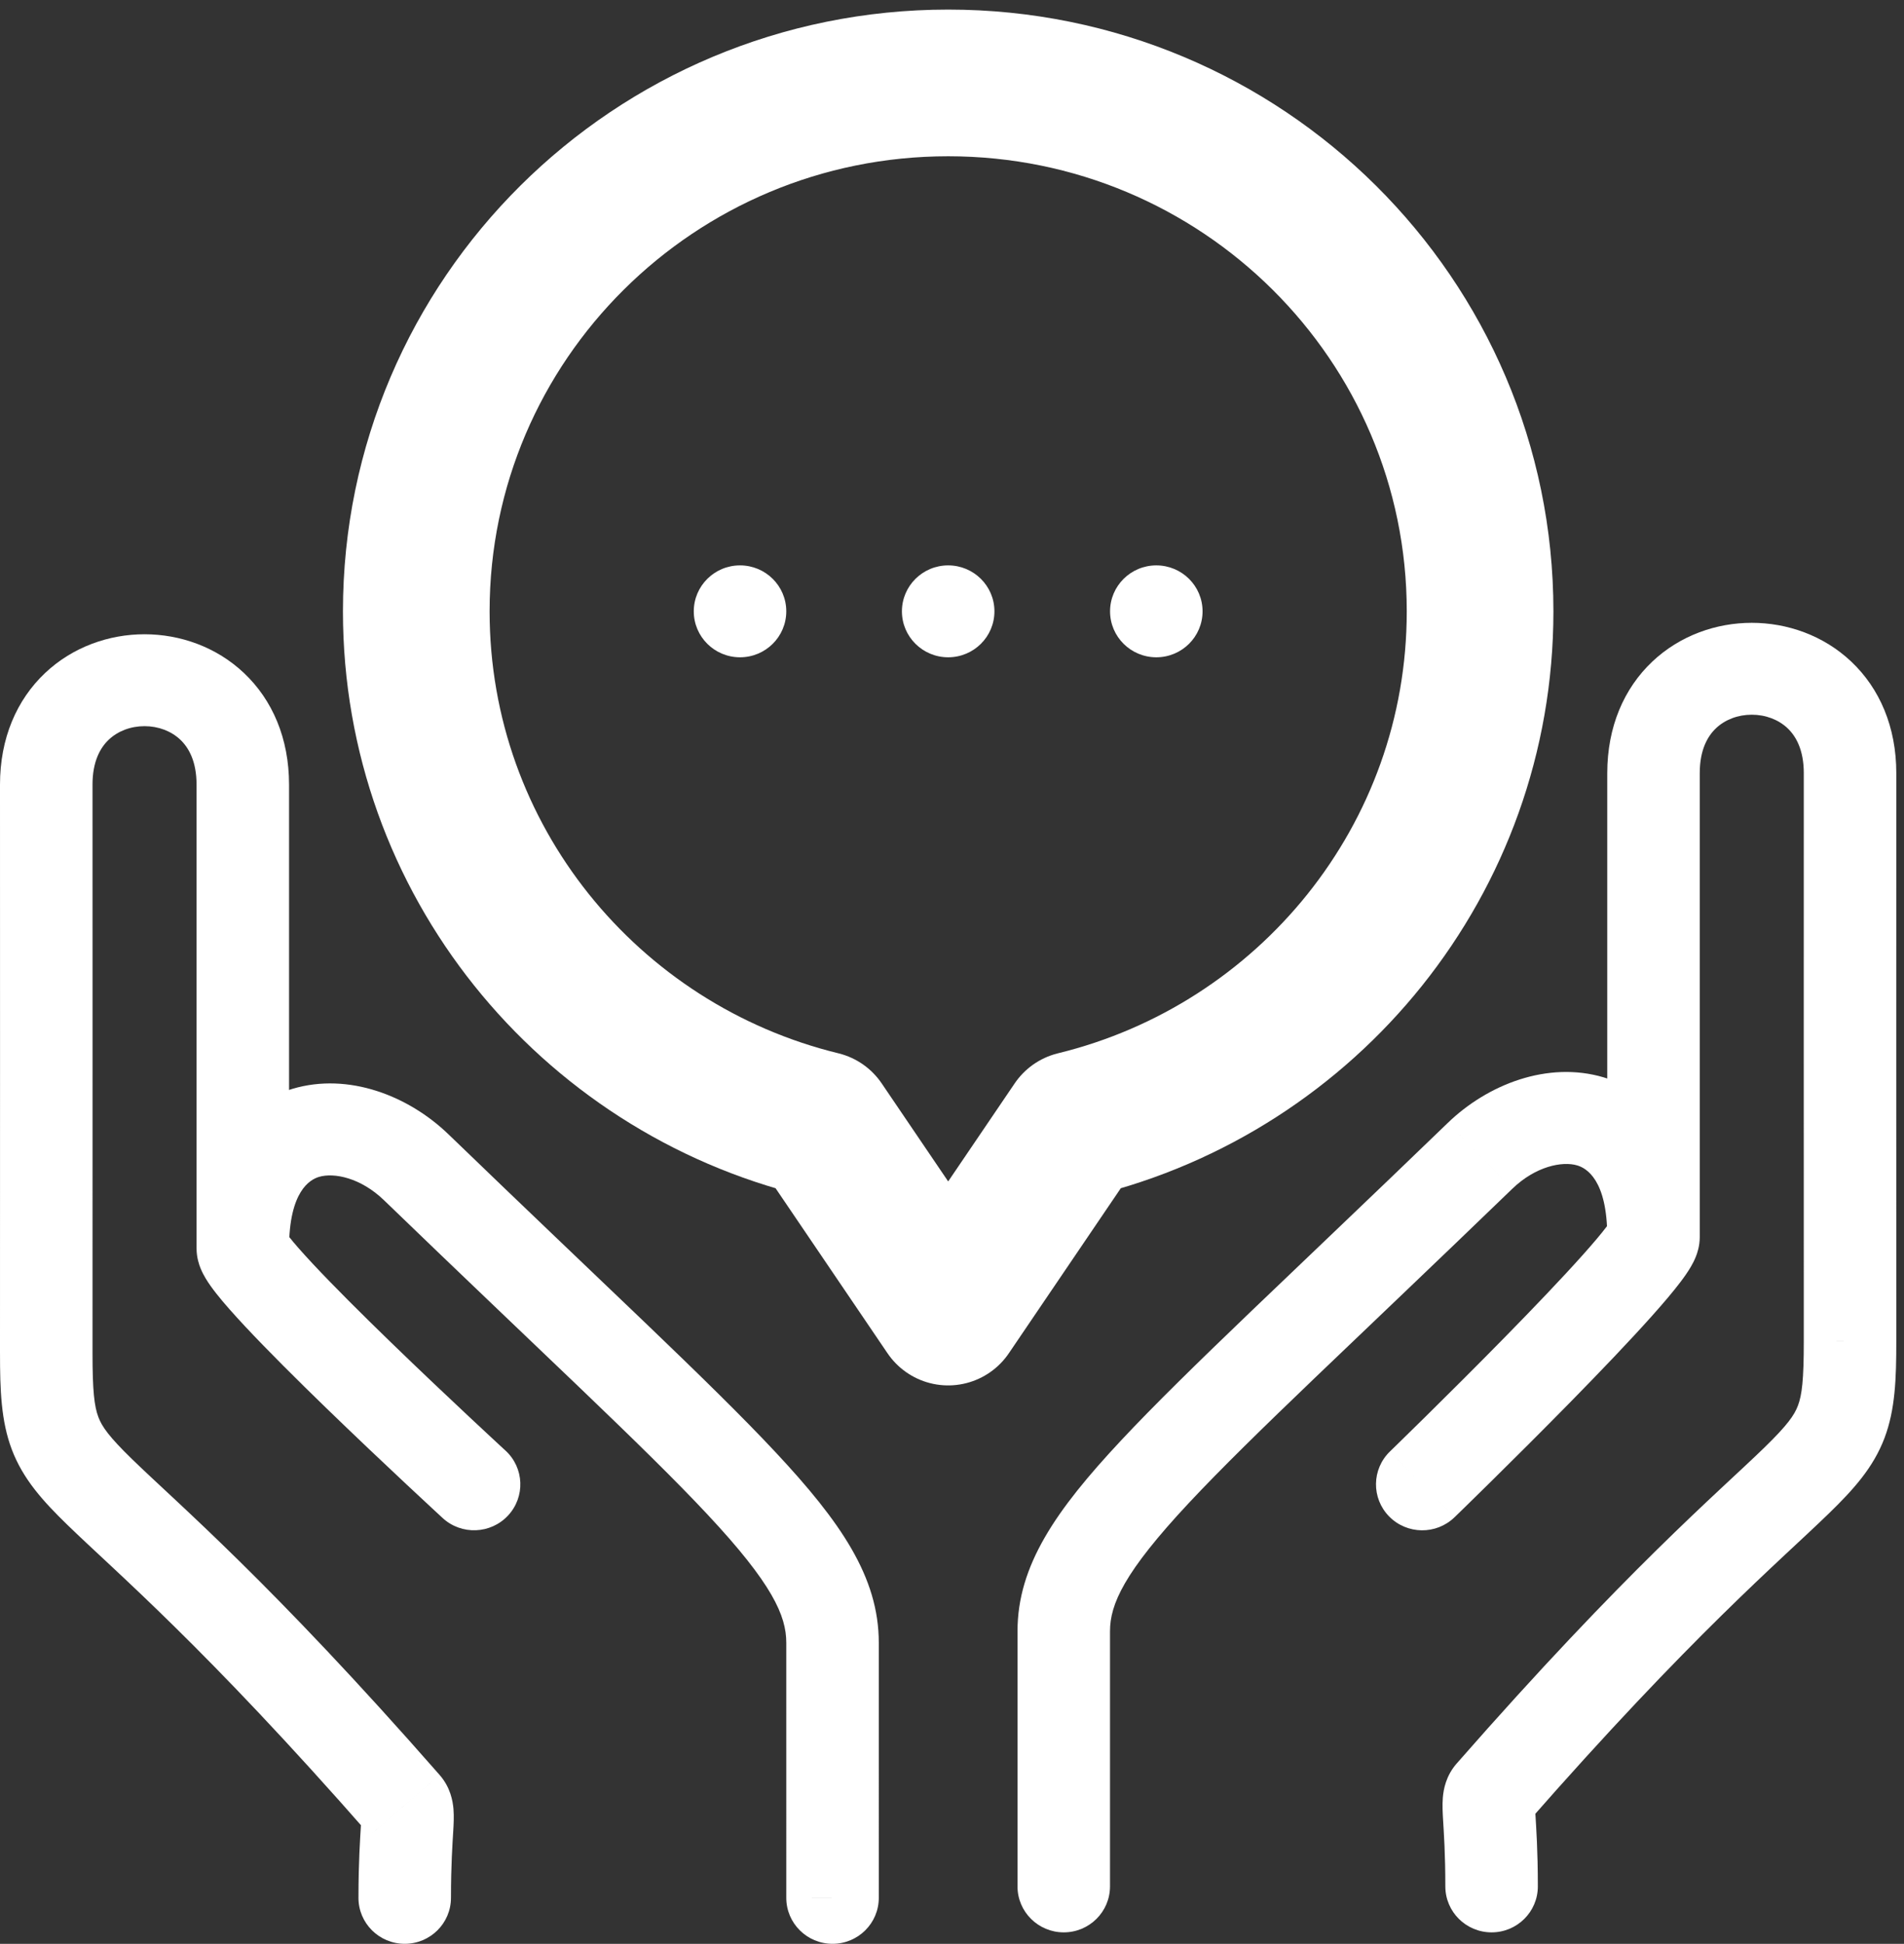 <svg width="193" height="197" viewBox="0 0 193 197" fill="none" xmlns="http://www.w3.org/2000/svg">
  <rect x="0" y="0" width="193" height="197" fill="#333333" stroke="none"/>
  <path d="m103.14 191.18c0 2.572 2.1 4.656 4.689 4.655 2.59 0 4.688-2.086 4.687-4.658l-9.376 3e-3zm37.752-44.081c-1.853 1.796-1.89 4.745-0.081 6.585 1.808 1.841 4.776 1.878 6.629 0.081l-6.548-6.666zm5.615 44.079c0 2.573 2.099 4.657 4.689 4.657 2.589 0 4.688-2.084 4.688-4.657h-9.377zm-38.679 0c4.688-1e-3 4.688-1e-3 4.688-1e-3v0-0.01-0.035-0.149-0.705-3.654-21.301l-9.376-1e-3c-1e-3 11.166-1e-3 17.63 0 21.302v3.655 0.705 0.151 0.034 0.011 0l4.688-2e-3zm4.688-25.855c1e-3 -2.734 1.401-5.955 7.981-12.991 6.486-6.937 16.829-16.435 32.798-31.856l-6.537-6.678c-15.674 15.136-26.43 25.029-33.132 32.196-6.609 7.067-10.486 12.661-10.486 19.328l9.376 1e-3zm40.779-44.847c2.361-2.281 5.065-2.817 6.58-2.368 0.894 0.265 3.045 1.412 3.045 7.256h9.376c0-8.259-3.442-14.314-9.74-16.18-5.677-1.683-11.764 0.719-15.798 4.614l6.537 6.678zm9.625 4.888c0-0.778 0.215-1.318 0.258-1.427 0.07-0.176 0.124-0.263 0.106-0.232-0.035 0.06-0.159 0.254-0.43 0.611-0.527 0.697-1.345 1.667-2.416 2.866-2.124 2.377-4.993 5.376-7.909 8.348-2.905 2.961-5.816 5.855-8.003 8.011-1.092 1.077-2.003 1.968-2.639 2.589-0.318 0.311-0.568 0.554-0.737 0.719-0.086 0.083-0.15 0.146-0.193 0.188-0.022 0.021-0.039 0.037-0.049 0.047-6e-3 6e-3 -0.01 9e-3 -0.012 0.012-2e-3 1e-3 -4e-3 3e-3 -4e-3 3e-3v0l3.274 3.334c3.274 3.332 3.274 3.333 3.274 3.332 0 1e-3 1e-3 0 0 0 1e-3 0 4e-3 -3e-3 5e-3 -4e-3 3e-3 -3e-3 8e-3 -7e-3 0.014-0.013 0.011-0.012 0.029-0.028 0.052-0.051 0.044-0.043 0.111-0.108 0.198-0.193 0.174-0.169 0.428-0.416 0.751-0.731 0.646-0.631 1.567-1.533 2.672-2.622 2.208-2.177 5.158-5.11 8.113-8.121 2.945-3.002 5.936-6.124 8.207-8.667 1.128-1.262 2.141-2.452 2.895-3.447 0.371-0.49 0.75-1.025 1.058-1.556 0.154-0.264 0.34-0.612 0.498-1.012 0.132-0.332 0.393-1.059 0.393-1.984h-9.376zm9.376 0v-0.121-0.121-0.12-0.12-0.12-0.119-0.119-0.119-0.119-0.119-0.118-0.118-0.118-0.117-0.117-0.117-0.116-0.117-0.116-0.116-0.115-0.116-0.115-0.115-0.114-0.114-0.115-0.113-0.114-0.113-0.113-0.113-0.113-0.112-0.112-0.112-0.112-0.111-0.111-0.111-0.11-0.111-0.11-0.11-0.11-0.11-0.109-0.109-0.109-0.108-0.109-0.107-0.109-0.107-0.107-0.108-0.107-0.106-0.107-0.106-0.107-0.106-0.105-0.106-0.105-0.105-0.105-0.105-0.104-0.104-0.104-0.104-0.104-0.103-0.103-0.103-0.102-0.103-0.102-0.103-0.101-0.102-0.102-0.101-0.101-0.101-0.101-0.1-0.101-0.101-0.099-0.1-0.1-0.099-0.1-0.098-0.099-0.099-0.099-0.098-0.098-0.098-0.098-0.097-0.098-0.097-0.098-0.096-0.097-0.096-0.097-0.096-0.096-0.096-0.096-0.095-0.096-0.095-0.095-0.095-0.095-0.094-0.095-0.094-0.094-0.094-0.094-0.093-0.094-0.093-0.094-0.093-0.092-0.093-0.093-0.092-0.092-0.093-0.091-0.092-0.092-0.092-0.091-0.091-0.091-0.091-0.091-0.091-0.091-0.09-0.09-0.091-0.09-0.09-0.09-0.089-0.09-0.089-0.089-0.09-0.088-0.09-0.088-0.089-0.089-0.088-0.088-0.089-0.087-0.089-0.087-0.088-0.088-0.087-0.088-0.087-0.087-0.087-0.087-0.087-0.087-0.087-0.086-0.087-0.086-0.086-0.086-0.087-0.085-0.086-0.086-0.086-0.085-0.085-0.086-0.085-0.086-0.085-0.085-0.085-0.085-0.084-0.085-0.084-0.085-0.085-0.084-0.084-0.084-0.084-0.085-0.084-0.083-0.084-0.084-0.083-0.084-0.084-0.083-0.084-0.083-0.083-0.083-0.084-0.082-0.083-0.084-0.082-0.083-0.083-0.083-0.082-0.083-0.083-0.082-0.082-0.083-0.082-0.082-0.082-0.083-0.082-0.082-0.082-0.082-0.081-0.083-0.081-0.082-0.082-0.082-0.081-0.082-0.082-0.081-0.082-0.081-0.082-0.081-0.082-0.081-0.081-0.082-0.081-0.081-0.082-0.081-0.081-0.081-0.081-0.081-0.081-0.081-0.081-0.081-0.081-0.081-0.081-0.081-0.081-0.081-0.081-0.081-0.081-0.081-0.081-0.081-0.081-0.081-0.081-0.081-0.081-0.081-0.081-0.081-0.081-0.081-0.081-0.081-0.081-0.081-0.081-0.081-0.081-0.081-0.081-0.081-0.081-0.081-0.081-0.081-0.081-0.081-0.081-0.081-0.081-0.081-0.081-0.081-0.081-0.081-0.081-0.081-0.082-0.081-0.082-0.081-0.082-0.081-0.081-0.082-0.082-0.082-0.082-0.082-0.082-0.082-0.082-0.082-0.082-0.082-0.083-0.082-0.082-0.082-0.082-0.083-0.083-0.083-0.082-0.083-0.083-0.083-0.083-0.083-0.083-0.083-0.083-0.083-0.083-0.083-0.083-0.083-0.083-0.083-0.084-0.084-0.084-0.084-0.084-0.084-0.084-0.084-0.084-0.084-0.084-0.084-0.084-0.084-0.085-0.085-0.085-0.085-0.085-0.085-0.085-0.085-0.085-0.086-0.086-0.086-0.085-0.086-0.086-0.086-0.086-0.086-0.087-0.086-0.086-0.087-0.087-0.087-0.087-0.087-0.087-0.087-0.087-0.087-0.087-0.088-0.088-0.088-0.088-0.088-0.088-0.088-0.088-0.088-0.088-0.089-0.089-0.089-0.089-0.089-0.09-0.089-0.09-0.09-0.09-0.09-0.09-0.09-0.09-0.091-0.091-0.091-0.091-0.091-0.091-0.091-0.091-0.092-0.092-0.092-0.092-0.092-0.092-0.093-0.092-0.093-0.093-0.093-0.093-0.094-0.094-0.094-0.094-0.094-0.094-0.094-0.095-0.094-0.095-0.095-0.095-0.095-0.096-0.096-0.096-0.096-0.096-0.096-0.097-0.097-0.097-0.097-0.097-0.097-0.097-0.098-0.098-0.098-0.099-0.099-0.099-0.098-0.099-0.099-0.1-0.1-0.1-0.1-0.1-0.1-0.101-0.1-0.101-0.101-0.101-0.102-0.101-0.102-0.102-0.102-0.102-0.102-0.103-0.103-0.103-0.104-0.104h-9.376v0.104 0.104 0.103 0.103 0.103 0.102 0.102 0.102 0.102 0.102 0.101 0.102 0.101 0.101 0.101 0.1 0.101 0.1 0.1 0.1 0.1 0.1 0.1 0.099 0.099 0.098 0.099 0.099 0.099 0.098 0.098 0.098 0.097 0.097 0.097 0.097 0.097 0.097 0.097 0.096 0.096 0.096 0.096 0.096 0.096 0.095 0.095 0.095 0.095 0.094 0.095 0.094 0.094 0.094 0.094 0.094 0.094 0.094 0.093 0.093 0.093 0.093 0.092 0.093 0.092 0.092 0.092 0.092 0.092 0.092 0.091 0.091 0.091 0.091 0.091 0.091 0.091 0.091 0.09 0.09 0.09 0.09 0.09 0.09 0.09 0.089 0.09 0.089 0.089 0.089 0.089 0.089 0.088 0.088 0.088 0.088 0.088 0.088 0.088 0.088 0.088 0.088 0.087 0.087 0.087 0.087 0.087 0.087 0.087 0.087 0.087 0.087 0.086 0.086 0.087 0.086 0.086 0.086 0.086 0.086 0.085 0.086 0.086 0.086 0.085 0.085 0.085 0.085 0.085 0.085 0.085 0.085 0.085 0.084 0.084 0.084 0.084 0.084 0.084 0.084 0.084 0.084 0.084 0.084 0.084 0.084 0.084 0.083 0.083 0.083 0.083 0.083 0.083 0.083 0.083 0.083 0.083 0.083 0.083 0.083 0.083 0.083 0.082 0.083 0.083 0.083 0.082 0.082 0.082 0.082 0.083 0.082 0.082 0.082 0.082 0.082 0.082 0.082 0.082 0.082 0.082 0.082 0.081 0.081 0.082 0.081 0.082 0.081 0.082 0.081 0.081 0.081 0.081 0.081 0.081 0.081 0.081 0.081 0.081 0.081 0.081 0.081 0.081 0.081 0.081 0.081 0.081 0.081 0.081 0.081 0.081 0.081 0.081 0.081 0.081 0.081 0.081 0.081 0.081 0.081 0.081 0.081 0.081 0.081 0.081 0.081 0.081 0.081 0.081 0.081 0.081 0.081 0.081 0.081 0.081 0.081 0.081 0.081 0.081 0.081 0.081 0.081 0.081 0.081 0.081 0.081 0.082 0.081 0.081 0.082 0.081 0.081 0.082 0.081 0.082 0.081 0.082 0.081 0.082 0.082 0.081 0.082 0.082 0.082 0.081 0.083 0.081 0.082 0.082 0.082 0.082 0.083 0.082 0.082 0.082 0.083 0.082 0.082 0.083 0.083 0.082 0.083 0.083 0.083 0.082 0.084 0.083 0.082 0.084 0.083 0.083 0.083 0.084 0.083 0.084 0.084 0.083 0.084 0.084 0.083 0.084 0.085 0.084 0.084 0.084 0.084 0.085 0.085 0.084 0.085 0.084 0.085 0.085 0.085 0.085 0.086 0.085 0.086 0.085 0.085 0.086 0.086 0.086 0.085 0.087 0.086 0.086 0.086 0.087 0.086 0.087 0.087 0.087 0.087 0.087 0.087 0.087 0.088 0.087 0.088 0.088 0.087 0.089 0.087 0.089 0.088 0.088 0.089 0.089 0.088 0.09 0.088 0.09 0.089 0.089 0.09 0.089 0.09 0.09 0.09 0.091 0.09 0.09 0.091 0.091 0.091 0.091 0.091 0.091 0.091 0.092 0.092 0.092 0.091 0.093 0.092 0.092 0.093 0.093 0.092 0.093 0.094 0.093 0.094 0.093 0.094 0.094 0.094 0.094 0.095 0.094 0.095 0.095 0.095 0.095 0.096 0.095 0.096 0.096 0.096 0.096 0.097 0.096 0.097 0.096 0.098 0.097 0.098 0.097 0.098 0.098 0.098 0.098 0.099 0.099 0.099 0.098 0.1 0.099 0.1 0.1 0.099 0.101 0.101 0.1 0.101 0.101 0.101 0.101 0.102 0.102 0.101 0.103 0.102 0.103 0.102 0.103 0.103 0.103 0.104 0.104 0.104 0.104 0.104 0.105 0.105 0.105 0.105 0.106 0.105 0.106 0.107 0.106 0.107 0.106 0.107 0.108 0.107 0.107 0.109 0.107 0.109 0.108 0.109 0.109 0.109 0.11 0.11 0.11 0.11 0.111 0.11 0.111 0.111 0.111 0.112 0.112 0.112 0.112 0.113 0.113 0.113 0.113 0.114 0.113 0.115 0.114 0.114 0.115 0.115 0.116 0.115 0.116 0.116 0.117 0.116 0.117 0.117 0.117 0.118 0.118 0.118 0.119 0.119 0.119 0.119 0.119 0.12 0.12 0.12 0.121 0.121h9.376zm0-47.011c0-2.367 0.8-3.751 1.654-4.558 0.917-0.865 2.216-1.363 3.619-1.363s2.703 0.498 3.619 1.363c0.854 0.806 1.654 2.191 1.654 4.558h9.377c0-4.685-1.69-8.589-4.572-11.309-2.819-2.66-6.5-3.925-10.078-3.925-3.577 0-7.259 1.265-10.078 3.925-2.881 2.72-4.571 6.624-4.571 11.309h9.376zm10.546 3e-4c0 23.501-0.01 29.382 0 57.589l9.377-4e-3c-0.011-28.205 0-34.077 0-57.585h-9.377zm0 57.589c2e-3 3.889-0.184 5.428-0.595 6.513-0.362 0.959-1.057 1.97-3.414 4.261-4.709 4.578-14.015 12.425-31.173 32.002l7.072 6.115c16.835-19.207 25.7-26.639 30.661-31.462 2.478-2.41 4.494-4.631 5.632-7.639 1.09-2.881 1.195-6.043 1.194-9.794l-9.377 4e-3zm-35.182 42.776c-1.093 1.246-1.338 2.625-1.407 3.464-0.061 0.747-0.014 1.572 0.022 2.192 0.081 1.398 0.232 3.433 0.232 6.803h9.377c0-3.681-0.169-5.981-0.248-7.339-0.043-0.758-0.036-0.915-0.037-0.898-9e-3 0.109-0.094 1.012-0.867 1.893l-7.072-6.115z" fill="#fff"/>
  <path d="m89.079 192.34c-7e-4 2.572-2.1 4.657-4.689 4.656-2.59-1e-3 -4.688-2.086-4.688-4.658l9.377 2e-3zm-37.838-45.329c1.9 1.747 2.015 4.693 0.256 6.581s-4.725 2.001-6.626 0.255l6.37-6.836zm-5.529 45.328c0 2.572-2.099 4.657-4.688 4.657-2.589 0-4.688-2.085-4.688-4.657h9.377zm38.679 0-4.689-1e-3v0-0.011-0.034-0.15c3e-4 -0.14 4e-4 -0.365 4e-4 -0.704 0-0.679-1e-4 -1.818 3e-4 -3.654 0-3.673 0-10.137-7e-4 -21.301l9.377-1e-3c4e-4 11.165 4e-4 17.629 4e-4 21.302v3.655c0 0.34 0 0.564-4e-4 0.705v0.15 0.034 0.011 0l-4.688-1e-3zm-4.689-25.855c0-2.735-1.401-5.956-7.98-12.991-6.487-6.937-16.829-16.436-32.798-31.856l6.537-6.678c15.674 15.136 26.43 25.029 33.132 32.195 6.609 7.068 10.486 12.662 10.486 19.329l-9.377 1e-3zm-40.778-44.847c-2.361-2.281-5.065-2.817-6.58-2.368-0.894 0.265-3.045 1.411-3.045 7.255h-9.377c0-8.258 3.443-14.313 9.741-16.18 5.677-1.682 11.764 0.72 15.798 4.615l-6.537 6.678zm-9.624 4.887c0-0.786-0.22-1.334-0.271-1.459-0.076-0.189-0.137-0.285-0.124-0.264 0.026 0.043 0.141 0.219 0.407 0.557 0.519 0.659 1.33 1.582 2.398 2.725 2.118 2.266 4.983 5.117 7.898 7.943 2.904 2.815 5.814 5.563 8 7.609 1.092 1.023 2.002 1.869 2.638 2.458 0.318 0.294 0.568 0.525 0.737 0.682 0.085 0.078 0.15 0.138 0.193 0.177 0.022 0.02 0.038 0.035 0.049 0.045 0.006 5e-3 0.009 9e-3 0.012 0.011 0.002 2e-3 0.003 3e-3 0.004 3e-3 0 0 4e-4 0 0 0 0 0 1e-4 0-3.184 3.418-3.185 3.418-3.185 3.418-3.185 3.418-7e-4 -1e-3 -0.003-4e-3 -0.005-5e-3 -3e-3 -3e-3 -0.007-7e-3 -0.013-0.012-0.012-0.012-0.029-0.027-0.052-0.048-0.045-0.042-0.112-0.104-0.199-0.184-0.174-0.161-0.428-0.395-0.751-0.695-0.646-0.598-1.568-1.455-2.674-2.49-2.209-2.068-5.161-4.856-8.118-7.722-2.946-2.857-5.942-5.835-8.22-8.272-1.129-1.208-2.151-2.355-2.913-3.324-0.375-0.476-0.763-1.004-1.081-1.535-0.159-0.266-0.352-0.617-0.516-1.025-0.14-0.345-0.405-1.077-0.405-2.011h9.377zm-9.377 0v-0.12-0.121-0.12-0.12-0.12-0.12-0.119-0.119-0.119-0.118-0.118-0.118-0.118-0.117-0.117-0.117-0.117-0.116-0.116-0.116-0.116-0.115-0.115-0.115-0.115-0.114-0.114-0.114-0.113-0.114-0.112-0.113-0.113-0.112-0.113-0.111-0.112-0.111-0.112-0.11-0.111-0.11-0.111-0.11-0.109-0.11-0.109-0.109-0.109-0.109-0.108-0.108-0.108-0.107-0.108-0.107-0.107-0.107-0.107-0.106-0.106-0.106-0.106-0.105-0.105-0.105-0.105-0.105-0.104-0.104-0.104-0.104-0.104-0.103-0.103-0.103-0.103-0.102-0.103-0.102-0.102-0.102-0.101-0.101-0.102-0.101-0.1-0.101-0.1-0.101-0.1-0.1-0.099-0.099-0.1-0.099-0.099-0.098-0.099-0.098-0.098-0.098-0.098-0.098-0.097-0.098-0.097-0.097-0.096-0.097-0.096-0.096-0.097-0.096-0.095-0.096-0.095-0.095-0.095-0.095-0.095-0.095-0.094-0.094-0.095-0.093-0.094-0.094-0.094-0.093-0.093-0.093-0.093-0.092-0.093-0.093-0.092-0.092-0.092-0.092-0.092-0.091-0.091-0.092-0.091-0.091-0.091-0.09-0.091-0.091-0.09-0.09-0.09-0.09-0.09-0.09-0.089-0.09-0.089-0.089-0.089-0.089-0.089-0.088-0.089-0.088-0.089-0.088-0.088-0.088-0.088-0.087-0.088-0.088-0.087-0.088-0.087-0.087-0.087-0.086-0.087-0.087-0.087-0.086-0.086-0.087-0.086-0.086-0.086-0.085-0.086-0.086-0.086-0.085-0.086-0.085-0.085-0.085-0.085-0.085-0.085-0.085-0.084-0.085-0.084-0.085-0.084-0.084-0.085-0.084-0.084-0.084-0.084-0.083-0.084-0.084-0.084-0.083-0.083-0.084-0.083-0.084-0.083-0.083-0.083-0.083-0.083-0.083-0.082-0.083-0.083-0.083-0.082-0.083-0.082-0.083-0.082-0.082-0.082-0.083-0.082-0.082-0.082-0.082-0.082-0.082-0.082-0.082-0.082-0.081-0.082-0.082-0.082-0.081-0.082-0.081-0.082-0.081-0.082-0.081-0.082-0.081-0.081-0.081-0.082-0.081-0.081-0.082-0.081-0.081-0.081-0.081-0.081-0.081-0.081-0.081-0.081-0.082-0.081-0.081-0.081-0.081-0.081-0.081-0.081-0.081-0.081-0.081-0.081-0.081-0.081-0.081-0.081-0.081-0.081-0.081-0.081-0.081-0.081-0.081-0.081-0.081-0.081-0.081-0.081-0.081-0.081-0.081-0.081-0.081-0.081-0.081-0.081-0.081-0.081-0.081-0.081-0.081-0.081-0.081-0.081-0.081-0.081-0.081-0.081-0.081-0.081-0.082-0.082-0.081-0.082-0.082-0.082-0.082-0.081-0.082-0.082-0.082-0.082-0.082-0.082-0.082-0.082-0.082-0.083-0.082-0.083-0.082-0.083-0.083-0.083-0.083-0.083-0.083-0.083-0.083-0.083-0.083-0.083-0.083-0.083-0.083-0.083-0.083-0.084-0.084-0.083-0.084-0.084-0.084-0.084-0.084-0.084-0.084-0.084-0.084-0.084-0.084-0.085-0.084-0.085-0.085-0.085-0.085-0.085-0.085-0.085-0.086-0.085-0.086-0.085-0.086-0.086-0.086-0.086-0.086-0.086-0.086-0.086-0.087-0.087-0.087-0.087-0.087-0.087-0.087-0.087-0.087-0.087-0.087-0.087-0.088-0.088-0.088-0.088-0.088-0.088-0.088-0.088-0.088-0.088-0.089-0.089-0.089-0.089-0.089-0.089-0.09-0.09-0.09-0.09-0.09-0.09-0.09-0.091-0.09-0.091-0.091-0.091-0.091-0.091-0.091-0.091-0.092-0.091-0.092-0.092-0.092-0.092-0.093-0.093-0.093-0.093-0.093-0.093-0.094-0.094-0.094-0.094-0.094-0.094-0.094-0.095-0.095-0.095-0.096-0.095-0.096-0.096-0.096-0.096-0.096-0.096-0.096-0.097-0.097-0.097-0.097-0.097-0.098-0.098-0.098-0.098-0.098-0.099-0.098-0.099-0.099-0.099-0.1-0.099-0.1-0.1-0.1-0.1-0.101-0.101-0.101-0.101-0.101-0.102-0.102-0.102-0.102-0.102-0.102-0.103-0.103-0.103-0.103-0.103-0.104h9.377v0.104 0.103 0.103 0.103 0.103 0.103 0.102 0.102 0.102 0.102 0.102 0.102 0.101 0.101 0.101 0.101 0.101 0.1 0.1 0.1 0.1 0.099 0.1 0.099 0.099 0.099 0.098 0.099 0.098 0.098 0.098 0.098 0.098 0.097 0.097 0.097 0.097 0.097 0.096 0.096 0.096 0.096 0.096 0.096 0.096 0.095 0.096 0.095 0.095 0.095 0.094 0.094 0.094 0.094 0.094 0.094 0.094 0.093 0.093 0.093 0.093 0.093 0.093 0.092 0.092 0.092 0.092 0.091 0.092 0.091 0.091 0.091 0.091 0.091 0.091 0.091 0.09 0.091 0.09 0.09 0.09 0.09 0.09 0.09 0.09 0.089 0.089 0.089 0.089 0.089 0.089 0.088 0.088 0.088 0.088 0.088 0.088 0.088 0.088 0.088 0.088 0.087 0.087 0.087 0.087 0.087 0.087 0.087 0.087 0.087 0.087 0.087 0.087 0.086 0.086 0.086 0.086 0.086 0.086 0.086 0.086 0.085 0.086 0.085 0.086 0.085 0.085 0.085 0.085 0.085 0.085 0.085 0.084 0.085 0.084 0.084 0.084 0.084 0.084 0.084 0.084 0.084 0.084 0.084 0.084 0.083 0.084 0.084 0.083 0.083 0.083 0.083 0.083 0.083 0.083 0.083 0.083 0.083 0.083 0.083 0.083 0.083 0.083 0.083 0.082 0.083 0.082 0.083 0.082 0.082 0.082 0.082 0.082 0.082 0.082 0.082 0.082 0.081 0.082 0.082 0.082 0.082 0.081 0.082 0.082 0.081 0.081 0.081 0.081 0.081 0.081 0.081 0.081 0.081 0.081 0.081 0.081 0.081 0.081 0.081 0.081 0.081 0.081 0.081 0.081 0.081 0.081 0.081 0.081 0.081 0.081 0.081 0.081 0.081 0.081 0.081 0.081 0.081 0.081 0.081 0.081 0.081 0.081 0.081 0.081 0.081 0.081 0.081 0.081 0.081 0.081 0.081 0.081 0.081 0.082 0.081 0.081 0.081 0.081 0.081 0.081 0.081 0.081 0.081 0.082 0.081 0.081 0.082 0.081 0.081 0.081 0.082 0.081 0.082 0.081 0.082 0.081 0.082 0.081 0.082 0.082 0.082 0.081 0.082 0.082 0.082 0.082 0.082 0.082 0.082 0.082 0.082 0.083 0.082 0.082 0.082 0.083 0.082 0.083 0.082 0.083 0.083 0.083 0.082 0.083 0.083 0.083 0.083 0.083 0.083 0.084 0.083 0.084 0.083 0.083 0.084 0.084 0.084 0.083 0.084 0.084 0.084 0.084 0.085 0.084 0.084 0.085 0.084 0.085 0.084 0.085 0.085 0.085 0.085 0.085 0.085 0.085 0.086 0.085 0.086 0.086 0.086 0.085 0.086 0.086 0.086 0.087 0.086 0.086 0.087 0.087 0.087 0.086 0.087 0.087 0.087 0.088 0.087 0.088 0.088 0.087 0.088 0.088 0.088 0.088 0.089 0.088 0.089 0.088 0.089 0.089 0.089 0.089 0.089 0.09 0.089 0.09 0.09 0.09 0.09 0.09 0.09 0.091 0.091 0.09 0.091 0.091 0.091 0.092 0.091 0.091 0.092 0.092 0.092 0.092 0.092 0.093 0.093 0.092 0.093 0.093 0.093 0.093 0.094 0.094 0.094 0.093 0.095 0.094 0.094 0.095 0.095 0.095 0.095 0.095 0.095 0.096 0.095 0.096 0.097 0.096 0.096 0.097 0.096 0.097 0.097 0.098 0.097 0.098 0.098 0.098 0.098 0.098 0.099 0.098 0.099 0.099 0.1 0.099 0.099 0.1 0.1 0.101 0.1 0.101 0.1 0.101 0.102 0.101 0.101 0.102 0.102 0.102 0.103 0.102 0.103 0.103 0.103 0.103 0.104 0.104 0.104 0.104 0.104 0.105 0.105 0.105 0.105 0.105 0.106 0.106 0.106 0.106 0.107 0.107 0.107 0.107 0.108 0.107 0.108 0.108 0.108 0.109 0.109 0.109 0.109 0.11 0.109 0.11 0.111 0.11 0.111 0.11 0.112 0.111 0.112 0.111 0.113 0.112 0.113 0.113 0.112 0.114 0.113 0.114 0.114 0.114 0.115 0.115 0.115 0.115 0.116 0.116 0.116 0.116 0.117 0.117 0.117 0.117 0.118 0.118 0.118 0.118 0.119 0.119 0.119 0.12 0.12 0.12 0.12 0.121 0.12h-9.377zm0-47.01c0-2.367-0.8-3.751-1.654-4.557-0.916-0.865-2.216-1.363-3.619-1.363-1.403 0-2.702 0.498-3.619 1.363-0.854 0.806-1.654 2.191-1.654 4.557h-9.377c0-4.685 1.69-8.589 4.572-11.309 2.819-2.66 6.5-3.926 10.078-3.926 3.578 0 7.259 1.265 10.078 3.926 2.881 2.719 4.572 6.624 4.572 11.309h-9.377zm-10.546 0c0 23.502 0.011 29.382 0 57.589l-9.377-3e-3c0.011-28.206-3.215e-7 -34.077-3.215e-7 -57.586h9.377zm0 57.589c-0.001 3.889 0.184 5.428 0.595 6.514 0.363 0.958 1.058 1.969 3.414 4.26 4.71 4.579 14.015 12.426 31.174 32.003l-7.072 6.115c-16.835-19.207-25.7-26.639-30.661-31.462-2.479-2.41-4.494-4.631-5.632-7.64-1.09-2.88-1.196-6.042-1.194-9.793l9.377 3e-3zm35.183 42.777c1.092 1.246 1.337 2.625 1.407 3.463 0.061 0.747 0.014 1.572-0.022 2.193-0.081 1.397-0.232 3.433-0.232 6.803h-9.377c0-3.682 0.169-5.982 0.248-7.34 0.044-0.757 0.036-0.915 0.038-0.897 0.009 0.108 0.095 1.011 0.867 1.893l7.072-6.115z" fill="#fff"/>
  <path d="m96.112 8.404c-29.777 0-53.916 23.976-53.916 53.552 0 25.162 17.472 46.271 41.024 52.011l12.893 19.004 12.893-19.004c23.552-5.74 41.024-26.849 41.024-52.011 0-29.576-24.14-53.552-53.917-53.552z" stroke="#fff" stroke-linejoin="round" stroke-width="14.866"/>
  <path d="m75.013 66.613c2.589 0 4.688-2.085 4.688-4.657 0-2.572-2.099-4.657-4.688-4.657-2.589 0-4.688 2.085-4.688 4.657 0 2.572 2.099 4.657 4.688 4.657z" fill="#fff"/>
  <path d="m96.112 66.613c2.59 0 4.689-2.085 4.689-4.657 0-2.572-2.099-4.657-4.689-4.657-2.589 0-4.688 2.085-4.688 4.657 0 2.572 2.099 4.657 4.688 4.657z" fill="#fff"/>
  <path d="m117.21 66.613c2.589 0 4.688-2.085 4.688-4.657 0-2.572-2.099-4.657-4.688-4.657s-4.688 2.085-4.688 4.657c0 2.572 2.099 4.657 4.688 4.657z" fill="#fff"/>
</svg>